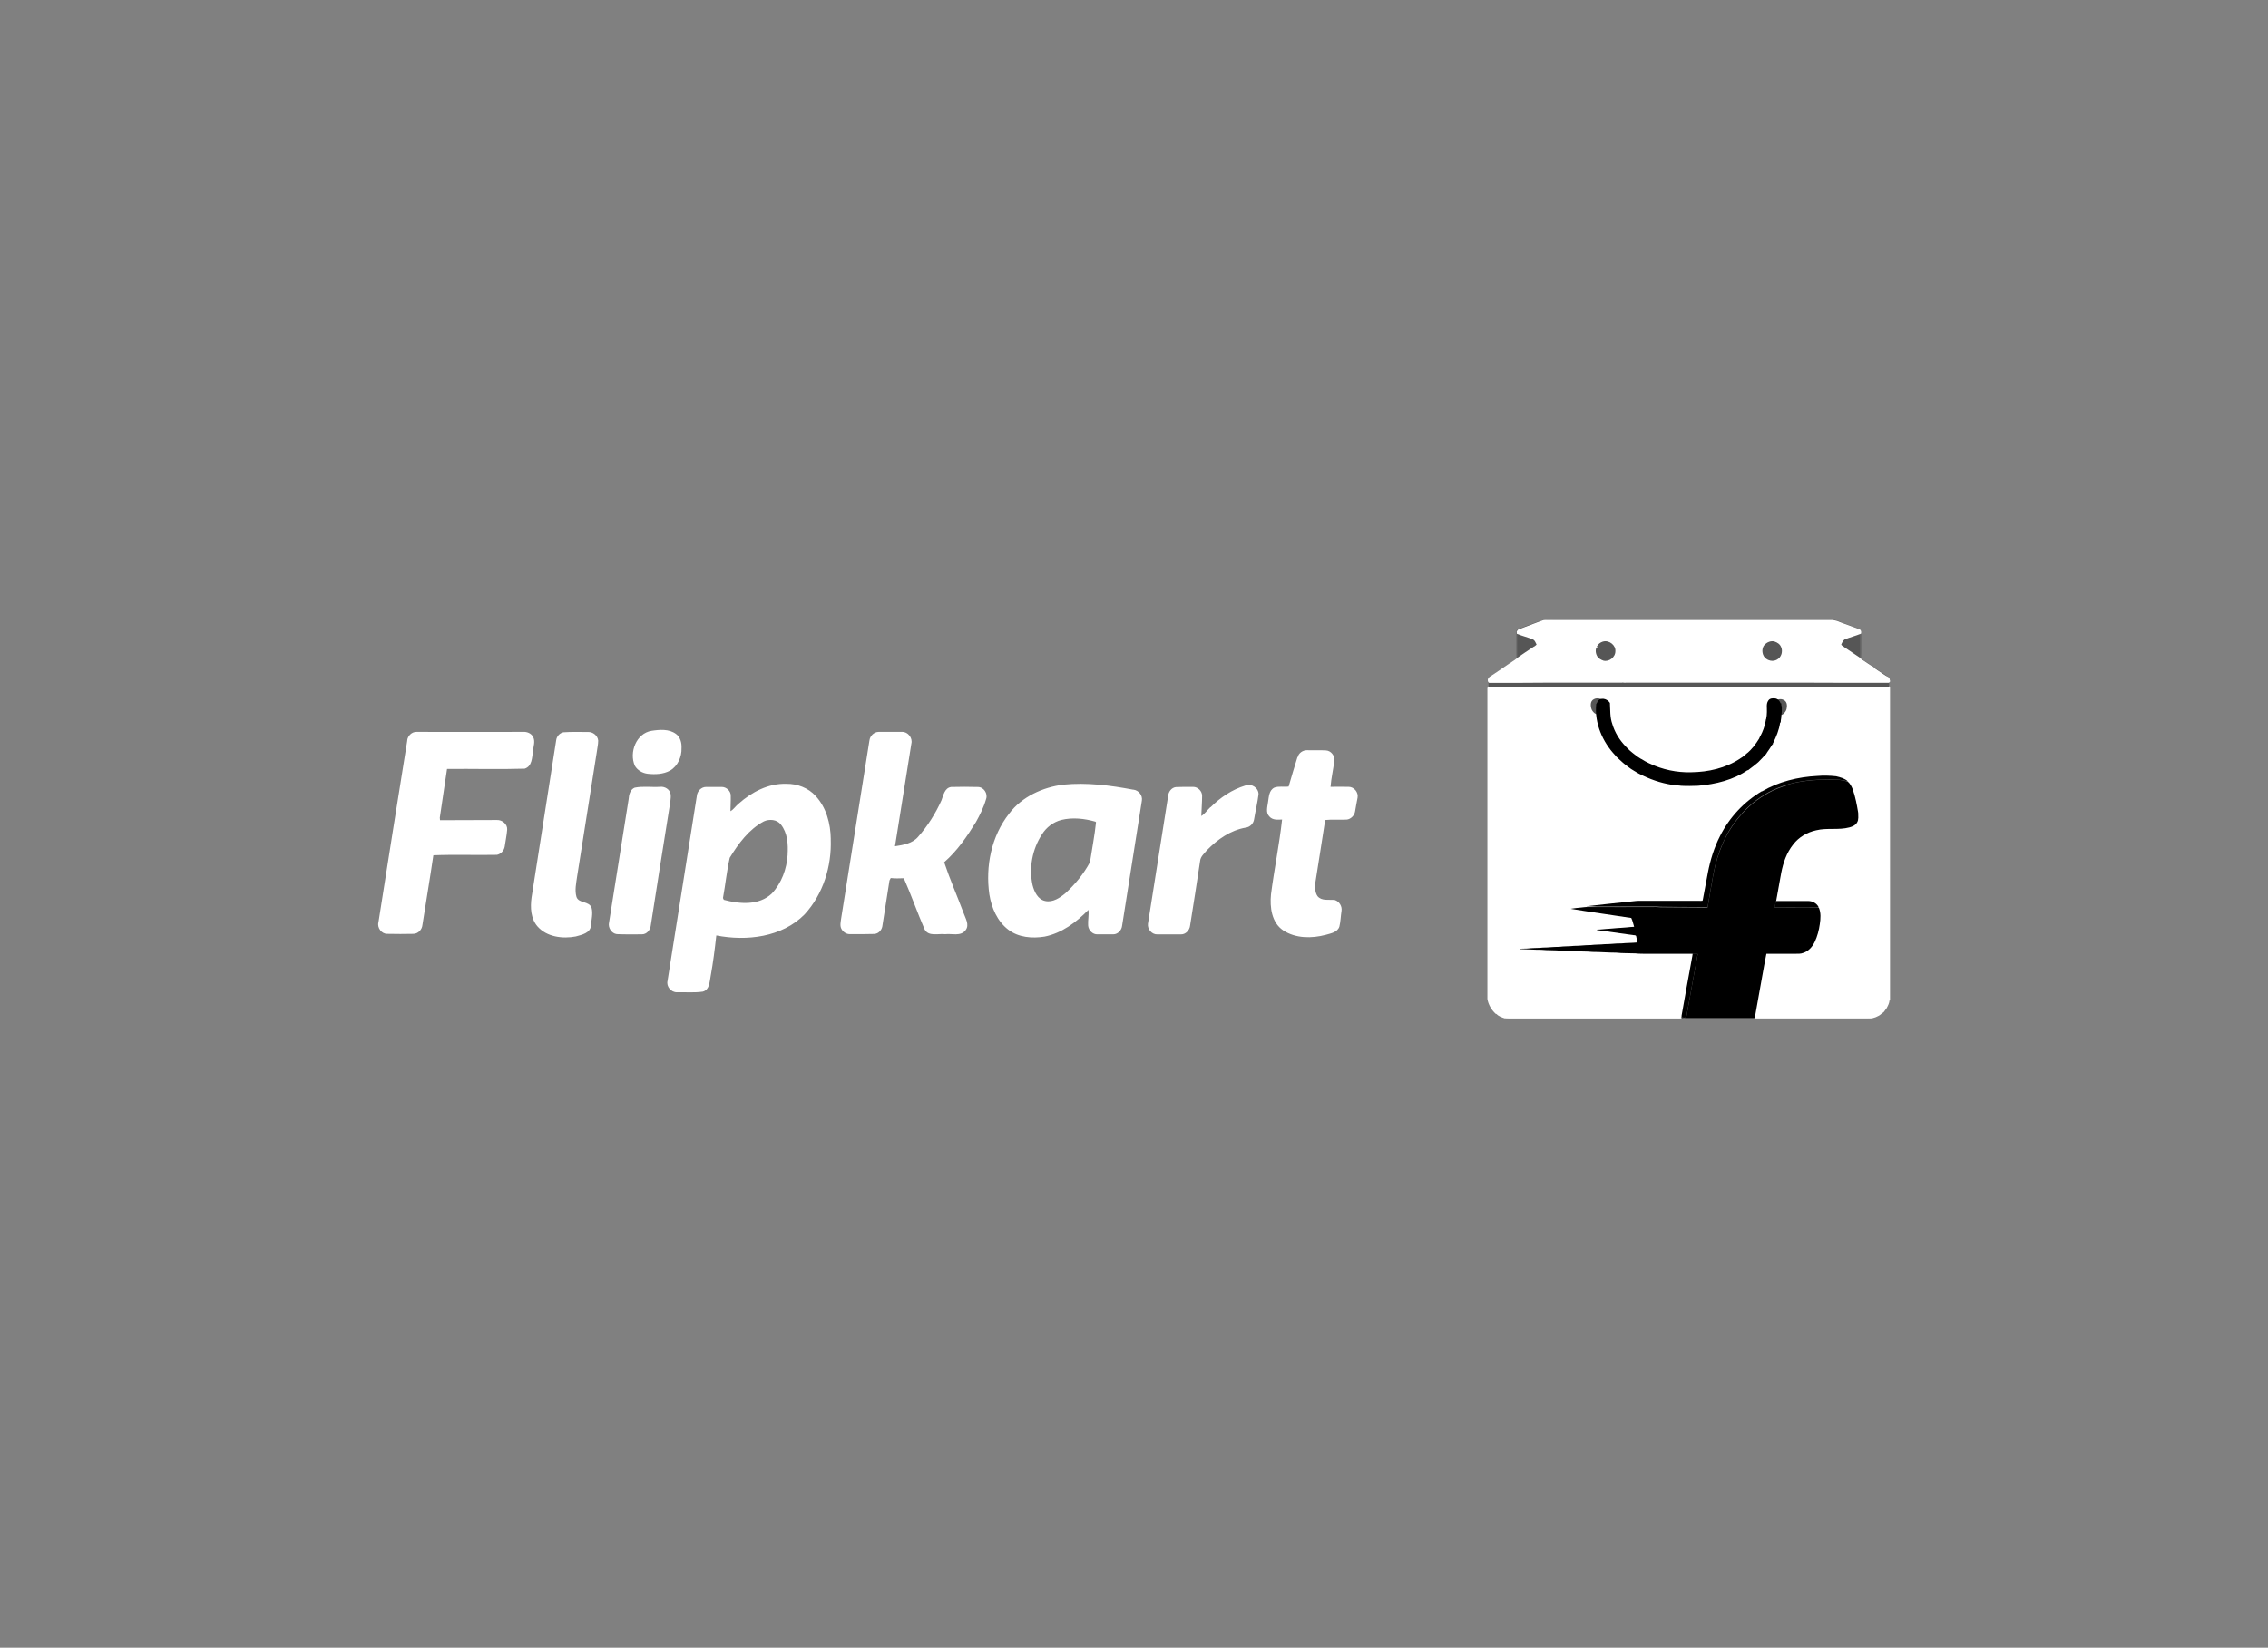 <svg width="150" height="109" viewBox="0 0 150 109" fill="none" xmlns="http://www.w3.org/2000/svg">
<rect x="0" y="0" width="150" height="109" fill="#808080" stroke="none"/>
<g clip-path="url(#clip0_5017_1298)">
<path d="M124.974 45.565C124.961 45.53 124.952 45.488 124.939 45.453H98.46C98.437 45.476 98.424 45.508 98.418 45.543V66.076C98.476 66.442 98.678 66.772 98.94 67.022C98.953 67.022 98.976 67.028 98.989 67.035C99.123 67.182 99.325 67.253 99.511 67.317C99.646 67.31 99.78 67.371 99.921 67.352H110.88C110.986 67.352 111.092 67.371 111.191 67.329C111.191 67.31 111.198 67.288 111.204 67.272C111.204 67.253 111.21 67.214 111.217 67.189C111.451 65.877 111.682 64.56 111.928 63.249L111.951 63.079H108.903C108.656 63.073 108.403 63.079 108.156 63.05C107.733 63.031 107.31 63.05 106.89 63.002C106.367 63.002 105.848 62.954 105.332 62.954C104.922 62.913 104.508 62.932 104.098 62.906C103.829 62.871 103.55 62.887 103.28 62.877C102.838 62.829 102.386 62.858 101.944 62.813C101.473 62.813 101.001 62.778 100.537 62.765C100.537 62.765 100.543 62.746 100.543 62.743C100.703 62.743 100.854 62.736 101.008 62.73C101.354 62.682 101.703 62.711 102.05 62.666C102.409 62.666 102.768 62.618 103.133 62.618C103.45 62.57 103.78 62.599 104.098 62.554C104.473 62.554 104.845 62.505 105.22 62.499C105.531 62.457 105.845 62.48 106.149 62.441C106.508 62.441 106.867 62.387 107.233 62.393C107.585 62.352 107.951 62.364 108.303 62.329C108.268 62.195 108.246 62.053 108.213 61.919C108.191 61.829 108.085 61.855 108.015 61.842C107.21 61.723 106.402 61.611 105.598 61.502C105.652 61.461 105.723 61.48 105.781 61.473C106.406 61.425 107.027 61.368 107.656 61.326C107.797 61.319 107.938 61.291 108.079 61.291C108.015 61.095 107.979 60.884 107.89 60.707C106.553 60.502 105.213 60.319 103.88 60.102C104.226 60.044 104.575 60.018 104.922 59.983L104.95 59.97C106.056 59.852 107.169 59.723 108.274 59.617C109.682 59.611 111.079 59.617 112.486 59.617C112.534 59.611 112.611 59.637 112.614 59.569C112.733 58.964 112.845 58.364 112.954 57.758C113.114 56.919 113.364 56.095 113.759 55.329C114.377 54.098 115.345 53.059 116.528 52.364C117.634 51.716 118.916 51.405 120.192 51.341C120.602 51.306 121.022 51.319 121.432 51.364C121.702 51.428 121.98 51.498 122.192 51.681C122.368 51.822 122.474 52.034 122.551 52.239C122.721 52.732 122.82 53.252 122.904 53.768C122.904 53.973 122.945 54.21 122.833 54.402C122.727 54.592 122.522 54.678 122.32 54.733C121.602 54.922 120.849 54.745 120.128 54.922C119.535 55.05 118.98 55.374 118.612 55.851C118.169 56.403 117.935 57.085 117.807 57.774C117.708 58.387 117.576 58.999 117.477 59.611H119.605C119.887 59.611 120.182 59.771 120.294 60.034C120.442 60.374 120.413 60.765 120.358 61.127C120.301 61.534 120.198 61.932 120.019 62.31C119.865 62.627 119.612 62.916 119.265 63.028C119.089 63.099 118.894 63.086 118.701 63.086C118.076 63.086 117.448 63.092 116.826 63.086C116.727 63.544 116.656 64.015 116.567 64.48C116.403 65.387 116.243 66.297 116.079 67.204C116.079 67.233 116.073 67.297 116.073 67.333C116.368 67.352 116.663 67.333 116.954 67.339H123.513C123.747 67.346 123.984 67.291 124.189 67.176C124.314 67.128 124.388 67.022 124.493 66.964C124.599 66.906 124.628 66.781 124.718 66.704C124.811 66.535 124.916 66.352 124.923 66.153C124.936 66.153 124.965 66.153 124.981 66.147C124.968 59.287 124.981 52.431 124.974 45.578L124.968 45.565H124.974Z" fill="white" stroke="white" stroke-width="0.09"/>
<path d="M101.892 41.061C102.21 40.962 102.54 41.026 102.864 41.003H121.121C121.48 40.984 121.798 41.192 122.134 41.298C122.403 41.404 122.682 41.494 122.951 41.609C123.009 41.631 123.044 41.679 123.086 41.721V43.202C123.086 43.33 123.067 43.468 123.109 43.596C123.185 43.609 123.227 43.667 123.278 43.715C123.525 43.827 123.73 44.01 123.955 44.157C124.291 44.398 124.65 44.603 124.977 44.853C124.996 44.946 124.977 45.051 124.955 45.141C124.92 45.247 124.942 45.359 124.932 45.459H98.453C98.434 45.334 98.472 45.212 98.418 45.1C98.411 45.007 98.376 44.875 98.472 44.811C98.844 44.551 99.242 44.318 99.607 44.042C99.838 43.894 100.053 43.747 100.271 43.599C100.319 43.523 100.299 43.43 100.299 43.353V41.724C100.428 41.561 100.646 41.542 100.822 41.458C101.174 41.324 101.533 41.192 101.886 41.058M101.915 41.119C101.437 41.301 100.956 41.478 100.479 41.66C100.415 41.673 100.386 41.724 100.351 41.779C100.351 41.808 100.357 41.862 100.357 41.891V43.231C100.357 43.343 100.344 43.455 100.386 43.555C100.338 43.603 100.287 43.648 100.226 43.689C99.684 44.042 99.162 44.42 98.626 44.766C98.533 44.824 98.427 44.895 98.456 45.02C98.437 45.084 98.475 45.145 98.546 45.125C99.716 45.119 100.88 45.132 102.053 45.112H107.271L107.293 45.1C107.37 45.119 107.454 45.112 107.534 45.112H119.98C121.621 45.112 123.262 45.132 124.903 45.119C124.952 45.106 124.968 45.071 124.952 45.013C124.952 44.955 124.971 44.872 124.903 44.837C124.644 44.712 124.423 44.526 124.169 44.372C124.08 44.295 123.964 44.253 123.9 44.154C123.641 44.007 123.407 43.83 123.153 43.673C123.105 43.644 123.064 43.596 123.025 43.555C123.048 43.478 123.054 43.391 123.054 43.308V41.888C123.067 41.811 123.06 41.728 122.996 41.683C122.551 41.523 122.108 41.353 121.66 41.189C121.525 41.125 121.371 41.083 121.217 41.061H102.171C102.088 41.061 102.011 41.109 101.931 41.125L101.918 41.119H101.915Z" fill="#565656"/>
<path d="M106.047 42.388C106.458 42.295 106.919 42.657 106.884 43.083C106.884 43.507 106.442 43.849 106.038 43.747C105.874 43.689 105.714 43.606 105.615 43.459C105.487 43.26 105.454 42.994 105.557 42.782C105.634 42.577 105.833 42.43 106.044 42.382L106.051 42.388H106.047ZM116.673 42.625C116.843 42.436 117.115 42.324 117.369 42.394C117.558 42.452 117.744 42.571 117.827 42.76C117.991 43.077 117.862 43.513 117.545 43.676C117.263 43.837 116.904 43.76 116.686 43.529C116.468 43.282 116.452 42.869 116.667 42.619L116.673 42.625Z" fill="#565656"/>
<path d="M100.358 41.888C100.688 42.023 101.034 42.106 101.371 42.241C101.547 42.311 101.605 42.507 101.682 42.664C101.605 42.741 101.512 42.805 101.416 42.862C101.076 43.093 100.72 43.314 100.38 43.558C100.339 43.459 100.358 43.346 100.352 43.234V41.894L100.358 41.888ZM122.026 42.237C122.356 42.109 122.702 42.019 123.039 41.885V43.301C123.039 43.385 123.032 43.471 123.01 43.548C122.722 43.35 122.427 43.154 122.135 42.959C121.994 42.853 121.834 42.776 121.712 42.648C121.789 42.487 121.847 42.301 122.029 42.231V42.237H122.026Z" fill="#565656"/>
<path d="M101.415 42.859C101.508 42.801 101.604 42.734 101.681 42.66L101.704 42.683C101.726 42.878 101.71 43.077 101.723 43.266C101.71 43.849 101.736 44.429 101.704 45.013C100.62 45.013 99.534 45.007 98.45 45.013C98.421 44.888 98.527 44.814 98.62 44.76C99.162 44.413 99.684 44.029 100.219 43.683C100.277 43.647 100.332 43.593 100.38 43.548C100.72 43.308 101.069 43.083 101.415 42.852V42.859ZM121.673 42.788C121.673 42.74 121.686 42.699 121.708 42.66C121.836 42.788 121.99 42.865 122.131 42.971C122.42 43.17 122.715 43.359 123.006 43.561C123.048 43.602 123.083 43.651 123.134 43.679C123.388 43.84 123.628 44.019 123.881 44.16C123.945 44.26 124.064 44.301 124.151 44.378C124.397 44.526 124.622 44.718 124.885 44.843C124.949 44.878 124.926 44.962 124.933 45.019H121.686C121.666 44.872 121.679 44.718 121.673 44.577C121.673 43.984 121.666 43.381 121.673 42.788Z" fill="white"/>
<path d="M121.673 42.788C121.673 42.74 121.686 42.699 121.708 42.66C121.836 42.788 121.99 42.865 122.131 42.971C122.42 43.17 122.715 43.359 123.006 43.561C123.048 43.602 123.083 43.651 123.134 43.679C123.388 43.84 123.628 44.019 123.881 44.16C123.945 44.26 124.064 44.301 124.151 44.378C124.397 44.526 124.622 44.718 124.885 44.843C124.949 44.878 124.926 44.962 124.933 45.019H121.686C121.666 44.872 121.679 44.718 121.673 44.577C121.673 43.984 121.666 43.381 121.673 42.788ZM121.673 42.788H121.666M101.415 42.859C101.508 42.801 101.604 42.734 101.681 42.66L101.704 42.683C101.726 42.878 101.71 43.077 101.723 43.266C101.71 43.849 101.736 44.429 101.704 45.013C100.62 45.013 99.534 45.007 98.45 45.013C98.421 44.888 98.527 44.814 98.62 44.76C99.162 44.413 99.684 44.029 100.219 43.683C100.277 43.647 100.332 43.593 100.38 43.548C100.72 43.308 101.069 43.083 101.415 42.852V42.859Z" stroke="white" stroke-width="0.09"/>
<path d="M124.941 45.014H121.694C121.674 44.867 121.687 44.713 121.681 44.572C121.681 43.979 121.674 43.376 121.681 42.783C121.681 42.735 121.694 42.693 121.716 42.655C121.793 42.495 121.851 42.309 122.033 42.238C122.363 42.11 122.71 42.02 123.046 41.886C123.059 41.809 123.053 41.725 122.988 41.68C122.543 41.52 122.101 41.35 121.652 41.187C121.517 41.123 121.363 41.081 121.21 41.059H102.163C102.08 41.059 102.003 41.107 101.923 41.123C101.445 41.305 100.965 41.482 100.487 41.664C100.423 41.677 100.394 41.728 100.359 41.783C100.359 41.812 100.365 41.866 100.365 41.895C100.695 42.03 101.042 42.113 101.378 42.248C101.554 42.318 101.612 42.514 101.689 42.671L101.711 42.693C101.734 42.889 101.718 43.088 101.731 43.277C101.718 43.86 101.744 44.44 101.711 45.024C100.628 45.024 99.541 45.017 98.458 45.024C98.439 45.088 98.477 45.149 98.548 45.129C99.718 45.123 100.881 45.136 102.054 45.117H107.273L107.295 45.104C107.372 45.123 107.455 45.117 107.536 45.117H119.982C121.623 45.117 123.264 45.136 124.905 45.123C124.953 45.11 124.969 45.075 124.953 45.017H124.941V45.014ZM105.558 42.789C105.635 42.584 105.834 42.437 106.045 42.389C106.455 42.296 106.917 42.658 106.882 43.084C106.882 43.508 106.439 43.85 106.035 43.748C105.872 43.69 105.712 43.607 105.612 43.459C105.484 43.261 105.452 42.995 105.555 42.783L105.561 42.789H105.558ZM116.674 42.626C116.844 42.437 117.116 42.325 117.37 42.395C117.559 42.453 117.745 42.572 117.828 42.761C117.991 43.078 117.863 43.514 117.546 43.677C117.264 43.838 116.905 43.761 116.687 43.53C116.469 43.283 116.453 42.87 116.668 42.62L116.674 42.626Z" fill="white" stroke="white" stroke-width="0.09"/>
<path d="M117.628 46.655C117.682 46.668 117.358 46.344 117.423 46.331C117.48 46.338 117.711 46.161 117.98 46.309C118.249 46.45 118.185 46.787 118.157 46.908C118.121 47.056 118.028 47.149 117.951 47.226C117.91 47.261 117.817 47.315 117.762 47.309C117.798 47.126 117.685 47.097 117.679 46.908L117.631 46.655H117.624H117.628Z" fill="#565656"/>
<path d="M105.718 46.853C105.712 47.042 105.6 47.071 105.635 47.254C105.577 47.254 105.488 47.205 105.446 47.17C105.369 47.093 105.276 47 105.241 46.853C105.212 46.728 105.141 46.395 105.417 46.253C105.693 46.112 105.917 46.282 105.975 46.276C106.039 46.295 105.715 46.612 105.77 46.6L105.722 46.853H105.715H105.718Z" fill="#565656"/>
<path d="M116.532 52.353C117.637 51.706 118.92 51.395 120.195 51.331C120.606 51.296 121.025 51.308 121.436 51.353C121.705 51.417 121.984 51.488 122.195 51.671C122.09 51.677 121.984 51.629 121.878 51.613C121.574 51.555 121.253 51.578 120.949 51.565C120.048 51.565 119.144 51.635 118.279 51.882C117.827 52.017 117.368 52.183 116.955 52.417C116.237 52.812 115.596 53.334 115.073 53.959C114.144 55.03 113.592 56.382 113.326 57.77C113.198 58.511 113.057 59.251 112.938 59.995C112.749 60.014 112.563 60.001 112.374 60.001C111.557 60.001 110.733 59.995 109.916 59.982C109.739 59.988 109.57 59.947 109.393 59.96C107.906 59.966 106.412 59.96 104.922 59.96L104.951 59.947C106.057 59.828 107.169 59.7 108.275 59.594C109.682 59.588 111.079 59.594 112.486 59.594C112.535 59.588 112.611 59.613 112.615 59.546C112.733 58.94 112.845 58.341 112.954 57.735C113.115 56.895 113.365 56.072 113.759 55.305C114.378 54.075 115.346 53.036 116.528 52.34V52.353H116.532Z" fill="black"/>
<path d="M118.267 51.895C119.139 51.649 120.043 51.578 120.937 51.578C121.248 51.584 121.562 51.559 121.867 51.626C121.972 51.645 122.078 51.69 122.184 51.684C122.36 51.825 122.466 52.036 122.543 52.242C122.713 52.735 122.812 53.255 122.896 53.771C122.896 53.976 122.937 54.213 122.825 54.405C122.719 54.594 122.514 54.681 122.312 54.735C121.594 54.925 120.841 54.748 120.12 54.925C119.527 55.053 118.972 55.376 118.604 55.854C118.161 56.405 117.927 57.088 117.799 57.777C117.7 58.389 117.568 59.002 117.469 59.614C117.421 59.748 117.398 59.902 117.376 60.05C118.081 60.063 118.783 60.05 119.488 60.056C119.758 60.05 120.024 60.063 120.293 60.043C120.44 60.383 120.411 60.774 120.357 61.136C120.299 61.544 120.197 61.941 120.017 62.319C119.863 62.636 119.61 62.925 119.264 63.037C119.088 63.108 118.892 63.095 118.7 63.095C118.075 63.095 117.446 63.101 116.825 63.095C116.725 63.553 116.655 64.024 116.565 64.489C116.402 65.396 116.241 66.307 116.078 67.214C116.078 67.243 116.071 67.307 116.071 67.342C114.443 67.342 112.818 67.348 111.19 67.342C111.19 67.323 111.196 67.3 111.203 67.284C111.203 67.265 111.209 67.227 111.215 67.201C111.215 67.23 111.222 67.291 111.228 67.313C111.328 67.326 111.51 67.377 111.539 67.23C111.792 65.858 112.026 64.476 112.286 63.108C112.187 63.085 112.081 63.085 111.975 63.108C111.956 63.162 111.946 63.214 111.927 63.268L111.949 63.098H108.901C108.654 63.092 108.401 63.098 108.154 63.069C107.731 63.05 107.308 63.069 106.888 63.021C106.366 63.021 105.846 62.973 105.33 62.973C104.92 62.931 104.507 62.951 104.096 62.925C103.827 62.89 103.548 62.906 103.279 62.896C102.837 62.848 102.385 62.877 101.942 62.832C101.471 62.832 101 62.797 100.535 62.784C100.535 62.784 100.542 62.765 100.542 62.761C100.702 62.761 100.852 62.755 101.006 62.749C101.353 62.701 101.702 62.73 102.048 62.685C102.407 62.685 102.766 62.636 103.131 62.636C103.449 62.588 103.779 62.617 104.096 62.572C104.471 62.572 104.843 62.524 105.218 62.518C105.529 62.476 105.843 62.499 106.148 62.46C106.507 62.46 106.866 62.406 107.231 62.412C107.584 62.37 107.949 62.383 108.302 62.348C108.266 62.213 108.244 62.072 108.212 61.938C108.189 61.848 108.084 61.874 108.013 61.861C107.209 61.742 106.401 61.63 105.596 61.521C105.651 61.479 105.721 61.499 105.779 61.492C106.404 61.444 107.026 61.386 107.654 61.345C107.795 61.338 107.936 61.309 108.077 61.309C108.013 61.114 107.978 60.902 107.888 60.726C106.552 60.521 105.212 60.338 103.878 60.12C104.224 60.063 104.574 60.037 104.92 60.002C106.407 60.002 107.901 60.015 109.391 60.002C109.568 59.989 109.738 60.031 109.914 60.024C110.731 60.031 111.555 60.037 112.372 60.043C112.562 60.043 112.747 60.056 112.937 60.037C113.055 59.29 113.196 58.556 113.324 57.812C113.59 56.431 114.135 55.072 115.071 54.001C115.594 53.376 116.235 52.854 116.953 52.46C117.363 52.219 117.825 52.059 118.277 51.924L118.27 51.895H118.267Z" fill="black"/>
<path d="M117.468 59.604H119.597C119.879 59.604 120.174 59.764 120.286 60.027C120.017 60.046 119.751 60.027 119.481 60.04C118.776 60.034 118.071 60.04 117.369 60.034C117.392 59.886 117.424 59.739 117.462 59.598L117.468 59.604ZM111.975 63.095C112.08 63.075 112.18 63.075 112.285 63.095C112.026 64.467 111.792 65.848 111.539 67.217C111.516 67.364 111.333 67.31 111.228 67.3C111.228 67.278 111.221 67.217 111.215 67.188C111.449 65.877 111.68 64.559 111.926 63.248C111.946 63.194 111.962 63.143 111.975 63.088V63.095Z" fill="black"/>
<path d="M117.798 46.76C117.769 46.702 117.762 46.635 117.762 46.571H117.734C117.686 46.41 117.551 46.253 117.375 46.247C117.24 46.234 117.073 46.24 116.993 46.365C116.846 46.564 116.916 46.824 116.903 47.054V47.112C116.903 47.266 116.884 47.413 116.855 47.564C116.833 47.612 116.82 47.657 116.82 47.712C116.756 48.064 116.631 48.407 116.461 48.724C116.426 48.773 116.403 48.818 116.391 48.872C116.278 49.068 116.144 49.244 116.009 49.423C115.987 49.443 115.967 49.465 115.951 49.487C115.858 49.606 115.753 49.705 115.641 49.811C115.618 49.83 115.592 49.846 115.576 49.859C115.448 49.984 115.307 50.1 115.153 50.189C115.134 50.202 115.118 50.212 115.096 50.231C114.144 50.859 112.983 51.119 111.855 51.132C110.897 51.161 109.932 50.955 109.066 50.542C109.047 50.535 109.012 50.52 109.002 50.513C108.855 50.436 108.707 50.366 108.573 50.273C108.544 50.254 108.515 50.237 108.48 50.225C108.345 50.141 108.211 50.055 108.086 49.949C108.044 49.914 107.996 49.885 107.957 49.85C107.823 49.744 107.688 49.625 107.569 49.497C107.541 49.462 107.512 49.433 107.48 49.404C107.073 48.981 106.755 48.468 106.592 47.91C106.432 47.468 106.457 46.981 106.432 46.516C106.297 46.311 106.015 46.199 105.791 46.321C105.698 46.385 105.685 46.51 105.614 46.596C105.496 47.827 106.025 49.055 106.861 49.936C106.861 49.965 106.88 49.984 106.903 49.994C107.05 50.129 107.198 50.276 107.345 50.404C107.368 50.427 107.403 50.459 107.435 50.481C107.582 50.606 107.746 50.715 107.9 50.834C107.928 50.856 107.957 50.875 107.993 50.891C108.198 51.01 108.393 51.151 108.611 51.231C108.63 51.244 108.653 51.26 108.669 51.266C109.374 51.606 110.14 51.837 110.922 51.914C111.012 51.914 111.092 51.92 111.182 51.936C111.554 51.959 111.929 51.949 112.301 51.936C113.454 51.837 114.64 51.555 115.599 50.879L115.612 50.898C115.641 50.875 115.669 50.85 115.701 50.827C115.855 50.715 116.003 50.596 116.153 50.475C116.189 50.452 116.224 50.417 116.259 50.385C116.423 50.209 116.612 50.045 116.753 49.837L116.775 49.85C116.775 49.85 116.804 49.792 116.817 49.773C116.945 49.603 117.057 49.42 117.169 49.244C117.176 49.231 117.192 49.215 117.205 49.202L117.185 49.183C117.185 49.183 117.221 49.135 117.234 49.125C117.439 48.709 117.621 48.273 117.686 47.808C117.708 47.795 117.727 47.773 117.727 47.75C117.727 47.603 117.785 47.462 117.769 47.308C117.804 47.125 117.804 46.936 117.798 46.757H117.804L117.798 46.76Z" fill="black" stroke="black" stroke-width="0.09"/>
<path d="M43.089 48.347C43.631 48.264 44.247 48.212 44.708 48.552C44.997 48.764 45.096 49.151 45.074 49.498C45.093 50.068 44.827 50.68 44.32 50.975C43.875 51.222 43.333 51.241 42.833 51.187C42.496 51.145 42.163 50.962 41.987 50.658C41.599 49.77 42.08 48.517 43.086 48.347H43.093H43.089ZM26.931 48.988C26.96 48.683 27.236 48.404 27.556 48.417C29.909 48.417 32.255 48.43 34.599 48.417C34.852 48.398 35.127 48.51 35.252 48.735C35.422 49.039 35.272 49.376 35.252 49.693C35.182 50.123 35.198 50.693 34.701 50.85C32.989 50.905 31.278 50.85 29.566 50.869C29.403 51.953 29.249 53.017 29.088 54.088C29.088 54.129 29.101 54.222 29.101 54.257C30.355 54.245 31.608 54.257 32.861 54.245C33.207 54.225 33.573 54.52 33.544 54.886C33.515 55.261 33.432 55.626 33.38 56.008C33.339 56.261 33.134 56.495 32.868 56.549C31.473 56.578 30.056 56.52 28.662 56.578C28.438 58.12 28.175 59.655 27.938 61.194C27.909 61.498 27.662 61.764 27.354 61.777C26.771 61.79 26.197 61.79 25.614 61.777C25.239 61.79 24.931 61.37 25.031 61.011C25.656 57.001 26.297 52.995 26.938 48.978V48.985L26.931 48.988ZM37.281 48.443C37.81 48.401 38.352 48.43 38.881 48.424C39.205 48.404 39.535 48.658 39.564 48.994C39.564 49.26 39.493 49.523 39.464 49.789C39.035 52.517 38.599 55.254 38.169 57.982C38.111 58.418 37.999 58.889 38.128 59.335C38.281 59.78 38.964 59.588 39.128 60.059C39.227 60.434 39.115 60.835 39.086 61.216C39.057 61.729 38.474 61.841 38.08 61.95C37.214 62.114 36.163 61.992 35.544 61.28C35.099 60.764 35.066 60.027 35.156 59.373C35.698 55.908 36.24 52.443 36.785 48.969C36.813 48.715 37.019 48.481 37.285 48.44H37.278L37.281 48.443ZM57.504 48.988C57.533 48.683 57.808 48.417 58.116 48.417H59.664C60.052 48.404 60.369 48.824 60.276 49.193C59.917 51.456 59.552 53.716 59.193 55.982C59.735 55.899 60.347 55.799 60.722 55.357C61.35 54.645 61.876 53.815 62.264 52.95C62.398 52.613 62.469 52.126 62.905 52.062C63.488 52.043 64.075 52.049 64.658 52.062C65.059 52.049 65.354 52.498 65.216 52.866C65.062 53.408 64.809 53.908 64.546 54.382C63.956 55.341 63.306 56.29 62.446 57.04C62.822 58.168 63.306 59.267 63.722 60.38C63.847 60.745 64.139 61.175 63.863 61.533C63.546 61.963 62.956 61.745 62.517 61.8C62.059 61.745 61.395 61.982 61.142 61.463C60.664 60.351 60.267 59.21 59.776 58.097C59.488 58.11 59.193 58.117 58.911 58.085C58.892 58.126 58.853 58.21 58.828 58.248C58.674 59.264 58.51 60.283 58.35 61.306C58.292 61.553 58.097 61.764 57.834 61.784C57.292 61.803 56.747 61.796 56.193 61.796C55.959 61.796 55.747 61.642 55.642 61.437C55.542 61.232 55.6 61.002 55.629 60.774C56.257 56.838 56.882 52.911 57.504 48.975V48.981V48.988ZM85.82 50.1C85.89 49.812 86.166 49.623 86.448 49.629C86.855 49.642 87.272 49.616 87.688 49.642C88.025 49.655 88.288 49.988 88.246 50.312C88.189 50.895 88.041 51.469 87.999 52.052C88.4 52.052 88.804 52.039 89.198 52.052C89.557 52.052 89.852 52.418 89.788 52.764C89.733 53.081 89.663 53.389 89.618 53.7C89.564 53.966 89.342 54.177 89.089 54.216C88.602 54.245 88.118 54.197 87.644 54.245C87.438 55.61 87.214 56.972 87.002 58.338C86.974 58.655 86.948 59.008 87.137 59.283C87.413 59.62 87.89 59.495 88.278 59.537C88.583 59.63 88.778 59.966 88.724 60.271C88.669 60.617 88.666 60.966 88.583 61.3C88.458 61.675 88.025 61.745 87.688 61.841C86.759 62.088 85.688 62.088 84.865 61.546C84.099 61.03 83.977 60.017 84.06 59.165C84.272 57.511 84.611 55.87 84.794 54.213C84.505 54.225 84.166 54.267 83.948 54.007C83.701 53.754 83.823 53.379 83.865 53.062C83.922 52.725 83.919 52.286 84.281 52.103C84.576 51.991 84.909 52.075 85.227 52.033C85.422 51.379 85.602 50.728 85.81 50.087L85.817 50.1H85.82ZM80.063 53.402C80.704 52.761 81.48 52.232 82.361 51.966C82.749 51.796 83.249 52.12 83.236 52.549C83.166 53.107 83.031 53.661 82.941 54.206C82.9 54.482 82.666 54.719 82.39 54.748C81.39 54.918 80.525 55.523 79.832 56.235C79.662 56.447 79.403 56.652 79.374 56.947C79.162 58.376 78.938 59.8 78.71 61.229C78.681 61.533 78.415 61.828 78.098 61.812H76.55C76.191 61.832 75.88 61.476 75.922 61.117C76.367 58.293 76.816 55.482 77.258 52.658C77.278 52.376 77.483 52.1 77.774 52.068C78.149 52.049 78.528 52.055 78.915 52.055C79.22 52.055 79.505 52.331 79.505 52.645C79.505 53.081 79.464 53.533 79.451 53.982C79.698 53.828 79.851 53.581 80.05 53.398H80.063V53.402ZM41.977 52.107C42.529 51.995 43.099 52.087 43.647 52.052C43.965 52.011 44.301 52.216 44.352 52.53C44.394 52.812 44.311 53.087 44.282 53.366C43.865 55.985 43.445 58.601 43.041 61.226C43.013 61.521 42.766 61.816 42.452 61.809C41.9 61.809 41.352 61.822 40.794 61.796C40.448 61.755 40.195 61.361 40.282 61.021C40.718 58.303 41.141 55.591 41.577 52.87C41.596 52.575 41.676 52.228 41.984 52.103L41.977 52.11V52.107ZM74.95 52.241C73.434 51.953 71.886 51.754 70.344 51.905C68.969 52.075 67.585 52.7 66.738 53.828C65.568 55.315 65.168 57.309 65.434 59.168C65.575 60.056 65.963 60.95 66.687 61.502C67.357 62.017 68.264 62.091 69.082 61.96C70.223 61.736 71.194 61.002 71.986 60.191C72.027 60.537 71.944 60.886 71.966 61.219C71.986 61.537 72.271 61.832 72.591 61.809H73.633C73.938 61.809 74.191 61.527 74.216 61.226C74.652 58.466 75.091 55.716 75.521 52.962C75.579 52.616 75.309 52.28 74.963 52.238H74.95V52.241ZM72.085 57.04C71.678 57.806 71.107 58.498 70.466 59.088C70.101 59.392 69.63 59.713 69.13 59.604C68.642 59.505 68.405 58.992 68.293 58.556C68.04 57.415 68.274 56.174 68.918 55.187C69.207 54.729 69.658 54.382 70.194 54.241C70.934 54.059 71.723 54.148 72.447 54.354L72.489 54.395C72.396 55.283 72.223 56.161 72.088 57.043H72.082L72.085 57.04ZM54.946 55.511C54.933 54.495 54.657 53.424 53.946 52.658C53.459 52.116 52.721 51.841 52.01 51.853C50.827 51.812 49.715 52.395 48.853 53.164C48.657 53.318 48.529 53.539 48.311 53.664C48.311 53.328 48.34 52.995 48.33 52.648C48.343 52.331 48.042 52.059 47.74 52.059H46.699C46.375 52.059 46.109 52.347 46.086 52.658C45.445 56.735 44.791 60.809 44.15 64.886C44.057 65.261 44.384 65.652 44.775 65.64C45.346 65.627 45.929 65.681 46.487 65.598C46.933 65.473 46.923 64.957 47 64.582C47.163 63.688 47.276 62.787 47.375 61.883C49.382 62.271 51.715 62.008 53.215 60.489C54.44 59.152 55.01 57.312 54.943 55.517V55.511H54.946ZM52.093 56.54C52.035 57.476 51.693 58.421 51.045 59.11C50.199 59.915 48.917 59.806 47.875 59.527C47.856 59.498 47.821 59.434 47.817 59.402C47.981 58.514 48.064 57.62 48.263 56.745C48.833 55.809 49.529 54.863 50.516 54.338C50.882 54.168 51.382 54.203 51.645 54.543C52.09 55.1 52.132 55.854 52.09 56.543V56.536L52.093 56.54Z" fill="white"/>
</g>
<defs>
<clipPath id="clip0_5017_1298">
<rect width="100" height="26.37" fill="white" transform="translate(25 41)"/>
</clipPath>
</defs>
</svg>
